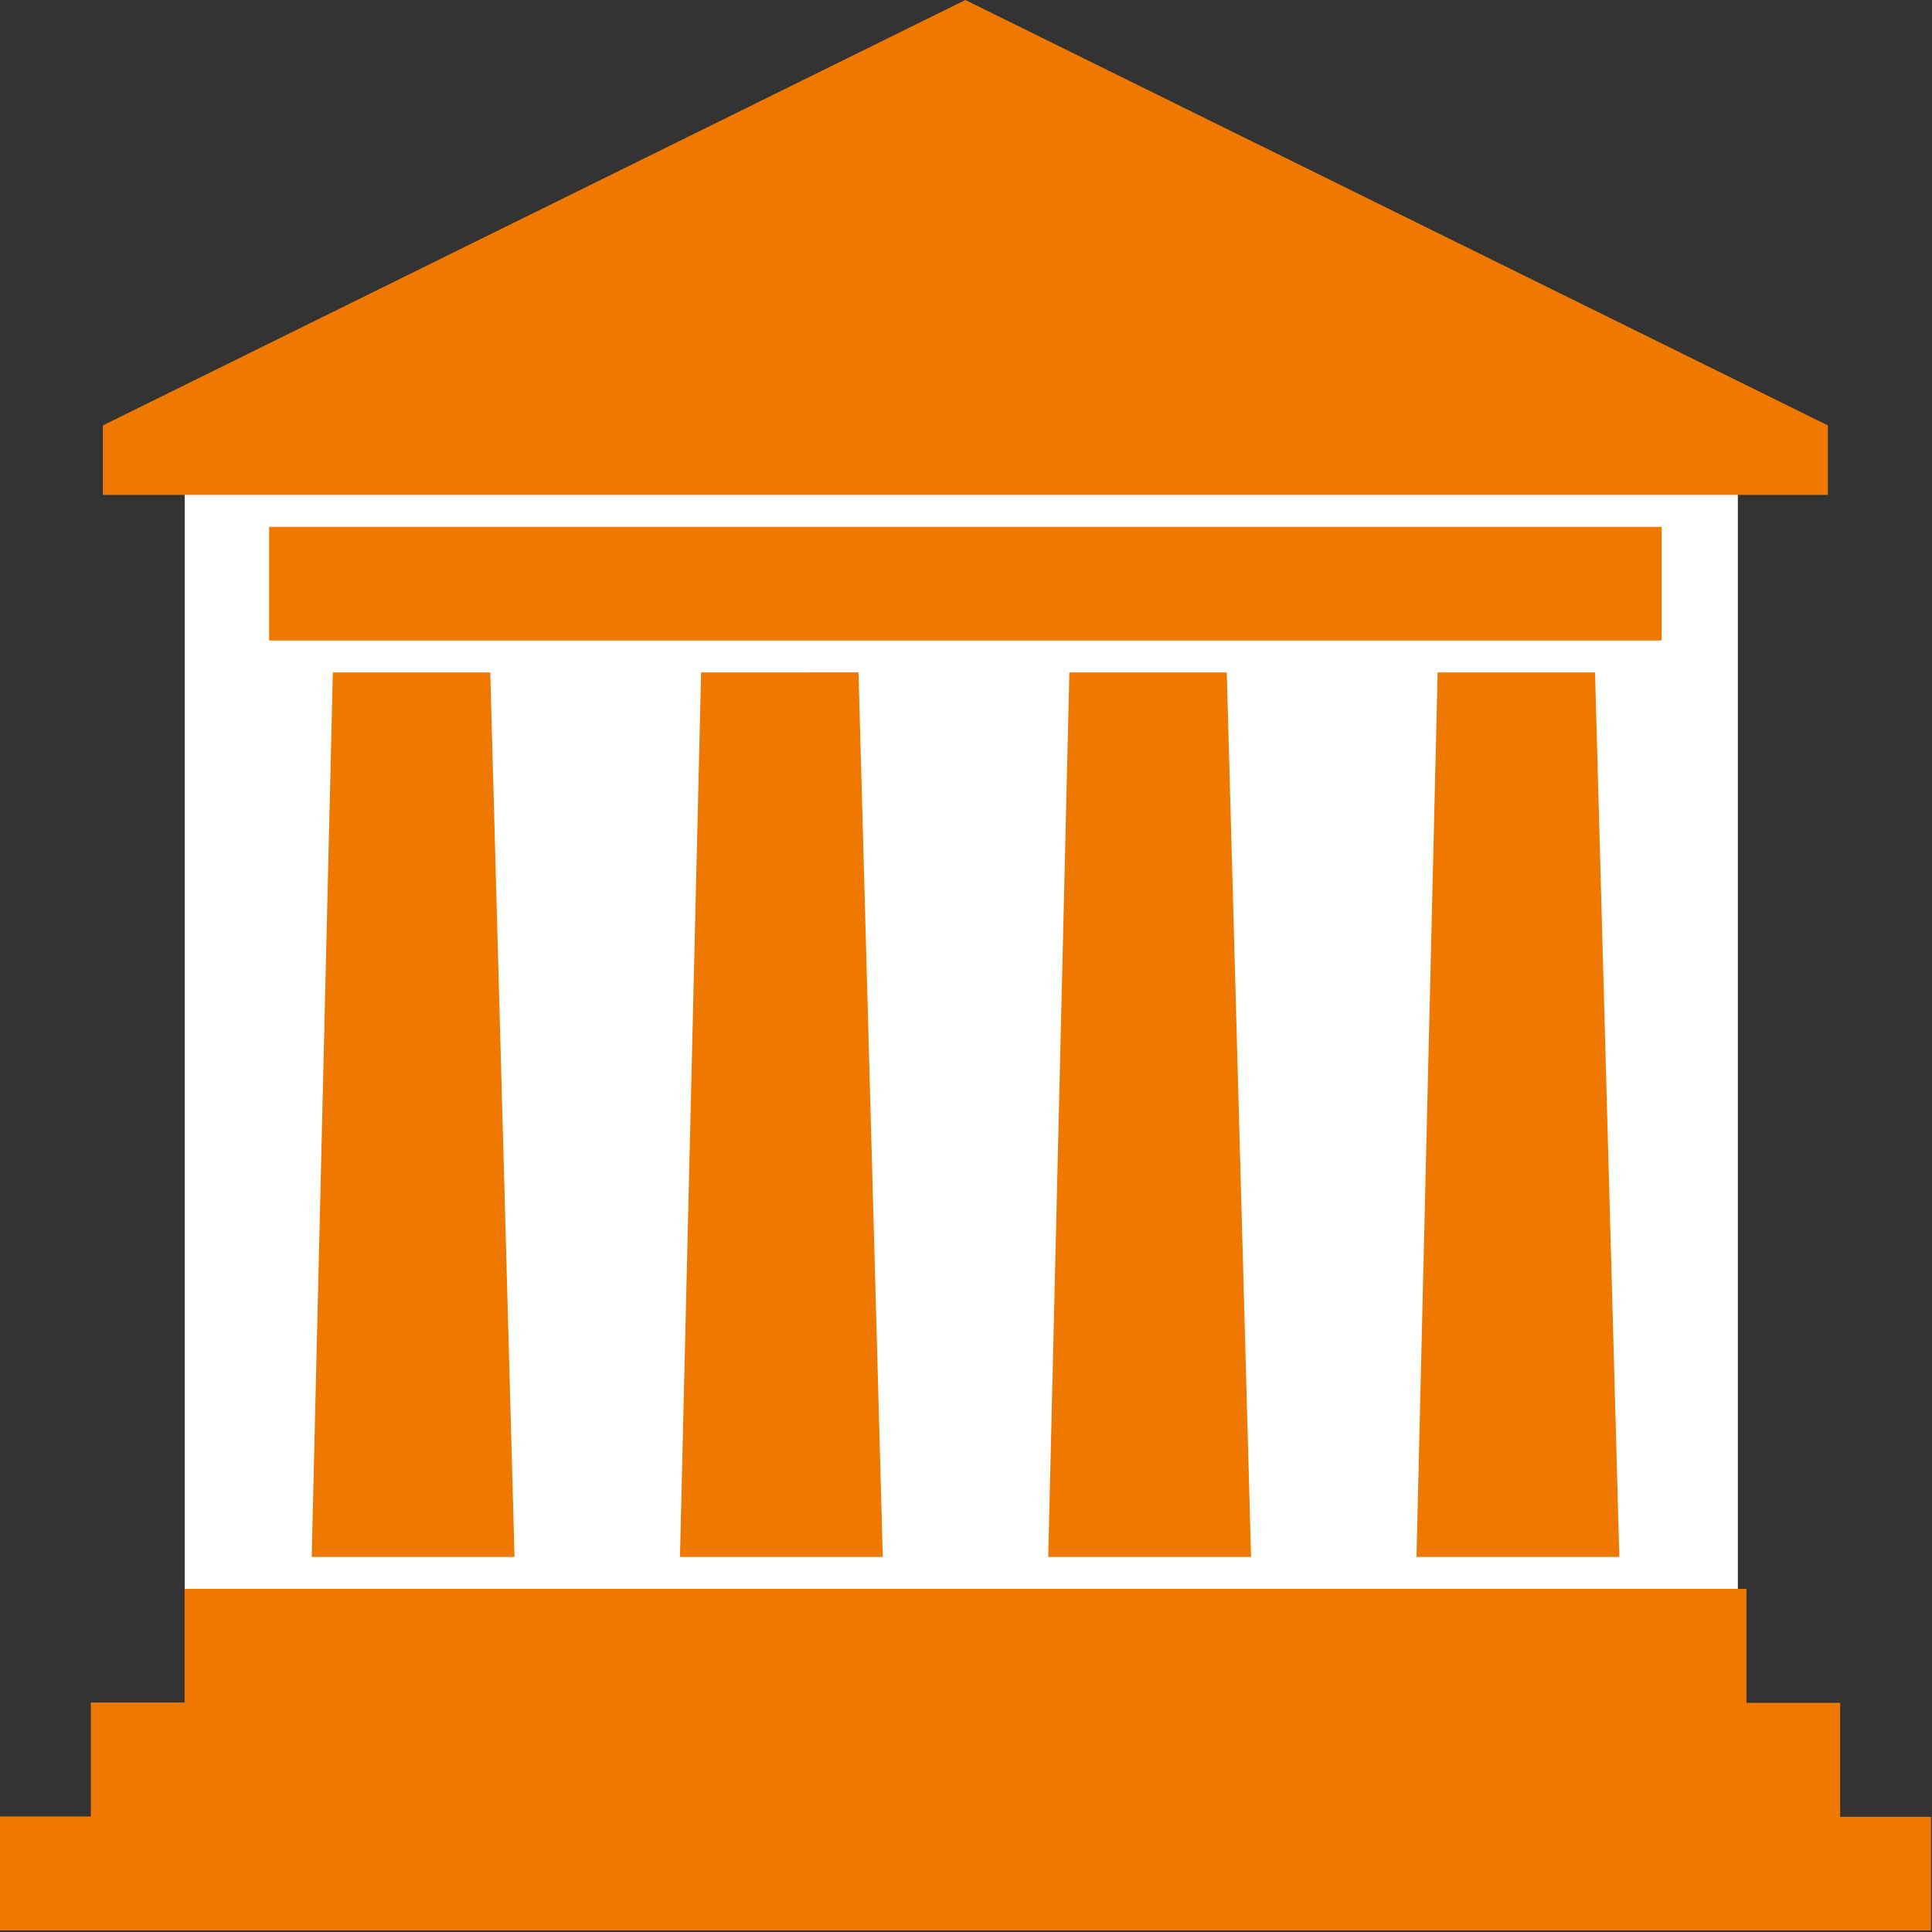 <?xml version="1.0" encoding="UTF-8" standalone="no"?>
<!-- Creator: CorelDRAW -->

<svg
   xmlns:dc="http://purl.org/dc/elements/1.1/"
   xmlns:cc="http://creativecommons.org/ns#"
   xmlns:rdf="http://www.w3.org/1999/02/22-rdf-syntax-ns#"
   xmlns:svg="http://www.w3.org/2000/svg"
   xmlns="http://www.w3.org/2000/svg"
   xmlns:sodipodi="http://sodipodi.sourceforge.net/DTD/sodipodi-0.dtd"
   xmlns:inkscape="http://www.inkscape.org/namespaces/inkscape"
   height="5.292mm"
   id="svg2"
   inkscape:version="0.92.4 (5da689c313, 2019-01-14)"
   sodipodi:docname="Government_Icon.svg"
   sodipodi:version="0.32"
   space="preserve"
   style="clip-rule:evenodd;fill-rule:evenodd;image-rendering:optimizeQuality;shape-rendering:geometricPrecision;text-rendering:geometricPrecision"
   viewBox="0 0 1.224 1.224"
   width="5.292mm"
   version="1.1">
  <rect x="0" y="0" width="1.224" height="1.224" fill="#333333" stroke="none"/>
  <sodipodi:namedview
     bordercolor="#666666"
     borderopacity="1.0"
     id="base"
     inkscape:current-layer="svg2"
     inkscape:cx="10.806763"
     inkscape:cy="13.123388"
     inkscape:pageopacity="0.0"
     inkscape:pageshadow="2"
     inkscape:window-height="989"
     inkscape:window-width="1920"
     inkscape:window-x="-10"
     inkscape:window-y="-10"
     inkscape:zoom="39.221414"
     pagecolor="#ffffff"
     showgrid="false"
     fit-margin-top="0"
     fit-margin-left="0"
     fit-margin-right="0"
     fit-margin-bottom="0"
     inkscape:window-maximized="1" />
  <defs
     id="defs4">
    <style
       id="style6"
       type="text/css">
   
    .fil0 {fill:#EF7900}
   
  </style>
  </defs>
  <g
     id="g824">
    <rect
       y="0.292"
       x="0.117"
       height="0.715"
       width="0.984"
       id="rect819"
       style="opacity:1;fill:#ffffff;fill-opacity:1;stroke:none;stroke-width:0.231;stroke-miterlimit:4;stroke-dasharray:none;stroke-dashoffset:0;stroke-opacity:1" />
    <g
       transform="matrix(0.181,0,0,0.189,1.6518772e-6,-1.6161472e-6)"
       id="Layer_x0020_1">
      <path
         style="fill:#ef7900"
         inkscape:connector-curvature="0"
         id="path10"
         d="m 1.165,2.254 h 0.551 l 0.085,2.965 -0.71,2.31e-5 0.074,-2.965 z M 0.645,5.326 h 5.468 v 0.382 h 0.328 l -2.31e-5,0.382 h 0.318 V 6.471 L -9.1237e-6,6.471 V 6.089 H 0.318 v -0.382 h 0.328 v -0.382 z m 5.753,-3.9 -3.019,-1.426 -3.019,1.426 2.312e-5,0.233 6.038,2.31e-5 v -0.233 z m -5.456,0.34 h 4.874 v 0.381 h -4.874 z m 4.09,0.488 h 0.551 l 0.085,2.965 -0.71,-2.31e-5 0.074,-2.965 z m -1.289,0 0.551,2.31e-5 0.085,2.965 -0.71,2.31e-5 0.074,-2.965 z m -1.289,0 0.551,-2.31e-5 0.085,2.965 H 2.38 l 0.074,-2.965 z"
         class="fil0" />
    </g>
  </g>
</svg>
